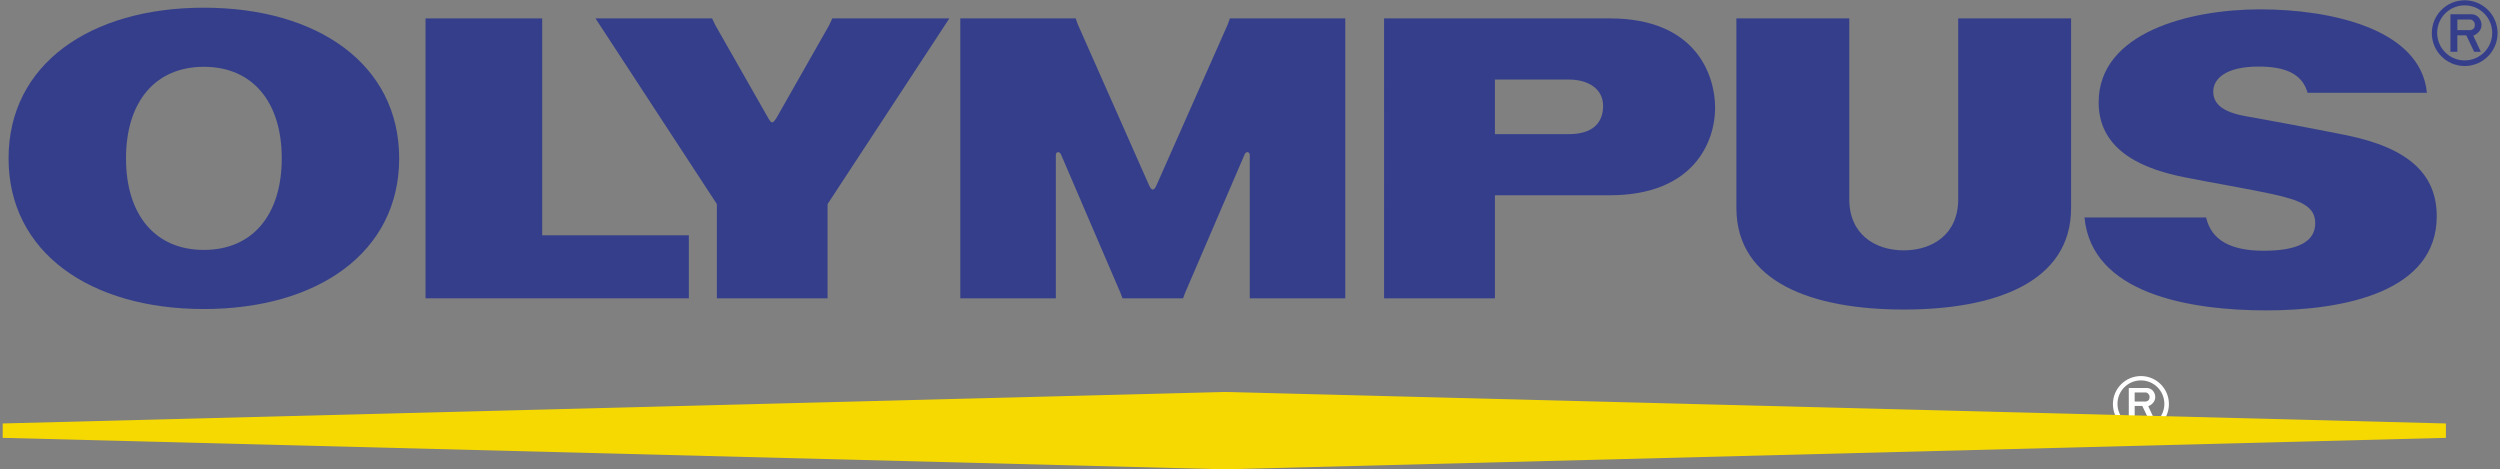 <svg xmlns="http://www.w3.org/2000/svg" width="799" height="150" viewBox="0 0 799 150" fill="none"><rect x="0" y="0" width="799" height="150" fill="#808080" stroke="none"/><path d="M686.217 124.004C687.844 124.08 688.823 125.511 688.823 126.941C688.823 128.548 687.357 129.567 686.582 129.825L688.625 134.217H686.82L684.674 129.733H682.241V134.217H680.36V124.004H686.217ZM682.241 128.319H685.886C686.885 128.04 686.977 127.513 687.007 126.839C687.033 126.18 686.399 125.434 685.76 125.434H682.241V128.319Z" fill="white"></path><path d="M684.239 138.09C689.188 138.09 693.188 134.085 693.188 129.141C693.188 124.197 689.188 120.187 684.239 120.187C679.295 120.187 675.288 124.197 675.288 129.141C675.288 134.085 679.295 138.09 684.239 138.09ZM676.745 129.07C676.745 124.933 680.091 121.575 684.239 121.575C688.377 121.575 691.728 124.933 691.728 129.07C691.728 133.213 688.377 136.57 684.239 136.57C680.091 136.57 676.745 133.213 676.745 129.07Z" fill="white"></path><path d="M0.864 139.936L391.281 149.991L781.708 139.936V135.338L391.281 125.268L0.864 135.338V139.936Z" fill="#F6D900"></path><path d="M135.998 5.883H173.277V75.199H220.151V95.34H135.998V5.883Z" fill="#343E8B"></path><path d="M608.439 98.929C579.39 98.929 554.953 90.284 554.953 66.472V5.883H591.031V63.708C591.031 74.899 599.301 80.011 608.439 80.011C617.586 80.011 625.847 74.899 625.847 63.708V5.883H661.92V66.472C661.92 90.284 637.499 98.929 608.439 98.929Z" fill="#343E8B"></path><path d="M737.512 29.669H775.643C773.646 9.123 744.722 2.987 722.309 2.987C699.908 2.987 670.725 10.315 670.725 32.728C670.725 49.105 686.745 54.343 697.986 56.619C705.962 58.228 719.257 60.494 725.909 61.959C735.163 63.983 739.951 65.864 739.951 71.319C739.951 77.15 734.571 80.133 723.526 80.133C713.055 80.133 706.798 76.877 705.059 69.494L666.203 69.5C668.485 93.87 699.71 99.198 724.353 99.198C749.149 99.198 778.781 93.297 778.781 69.144C778.781 56.031 770.334 47.305 749.544 43.147C738.663 40.972 723.577 38.138 717.777 37.139C710.094 35.799 707.352 33.031 707.352 29.254C707.352 25.36 711.083 21.272 721.858 21.272C730.965 21.272 735.889 23.93 737.512 29.669Z" fill="#343E8B"></path><path d="M514.478 62.406C541.322 62.406 548.152 45.333 548.152 34.425C548.152 24.385 542.377 5.883 514.514 5.883H442.349L442.353 95.341H477.777V62.406L514.478 62.406ZM477.772 42.874V25.426H501.421C507.314 25.426 512.353 28.178 512.353 33.863C512.353 38.872 509.458 42.874 501.376 42.874H477.772Z" fill="#343E8B"></path><path d="M264.995 8.062L266.01 5.883H303.411L264.493 65.221V95.341H229.11V65.221L190.32 5.883H227.589L228.629 8.062L245.493 37.681C246.604 39.582 246.939 39.582 248.166 37.681L264.995 8.062Z" fill="#343E8B"></path><path d="M378.112 95.341L378.771 93.559L397.776 49.363C398.268 48.202 399.414 48.512 399.429 49.532V95.34H429.944V5.883H393.065L392.386 7.81L369.655 59.125C368.816 61.072 368.036 61.062 367.199 59.125L344.478 7.81L343.798 5.883H306.914V95.34H337.445V49.532C337.45 48.512 338.596 48.202 339.093 49.363L358.078 93.559L358.752 95.341H378.112Z" fill="#343E8B"></path><path d="M127.575 50.617C127.575 80.671 101.512 98.767 65.155 98.767C28.799 98.767 2.735 80.67 2.735 50.617C2.735 20.548 28.799 2.46 65.155 2.46C101.512 2.46 127.575 20.548 127.575 50.617ZM90.047 50.617C90.047 32.519 80.681 21.348 65.155 21.348C49.623 21.348 40.269 32.519 40.269 50.617C40.269 68.709 49.623 79.874 65.155 79.874C80.681 79.874 90.047 68.709 90.047 50.617Z" fill="#343E8B"></path><path d="M790.04 4.564C791.946 4.65 793.097 6.333 793.097 8.012C793.097 9.894 791.378 11.091 790.465 11.4L792.864 16.552H790.744L788.224 11.288H785.37V16.552H783.163V4.564H790.04ZM785.37 9.631H789.649C790.82 9.3 790.932 8.682 790.963 7.891C790.993 7.115 790.253 6.237 789.502 6.237H785.37V9.631Z" fill="#343E8B"></path><path d="M787.711 21.095C793.523 21.095 798.223 16.395 798.223 10.594C798.223 4.788 793.523 0.087 787.711 0.087C781.91 0.087 777.21 4.788 777.21 10.594C777.21 16.395 781.91 21.095 787.711 21.095ZM778.919 10.512C778.919 5.649 782.848 1.709 787.711 1.709C792.574 1.709 796.508 5.649 796.508 10.512C796.508 15.37 792.574 19.31 787.711 19.31C782.848 19.31 778.919 15.37 778.919 10.512Z" fill="#343E8B"></path></svg>